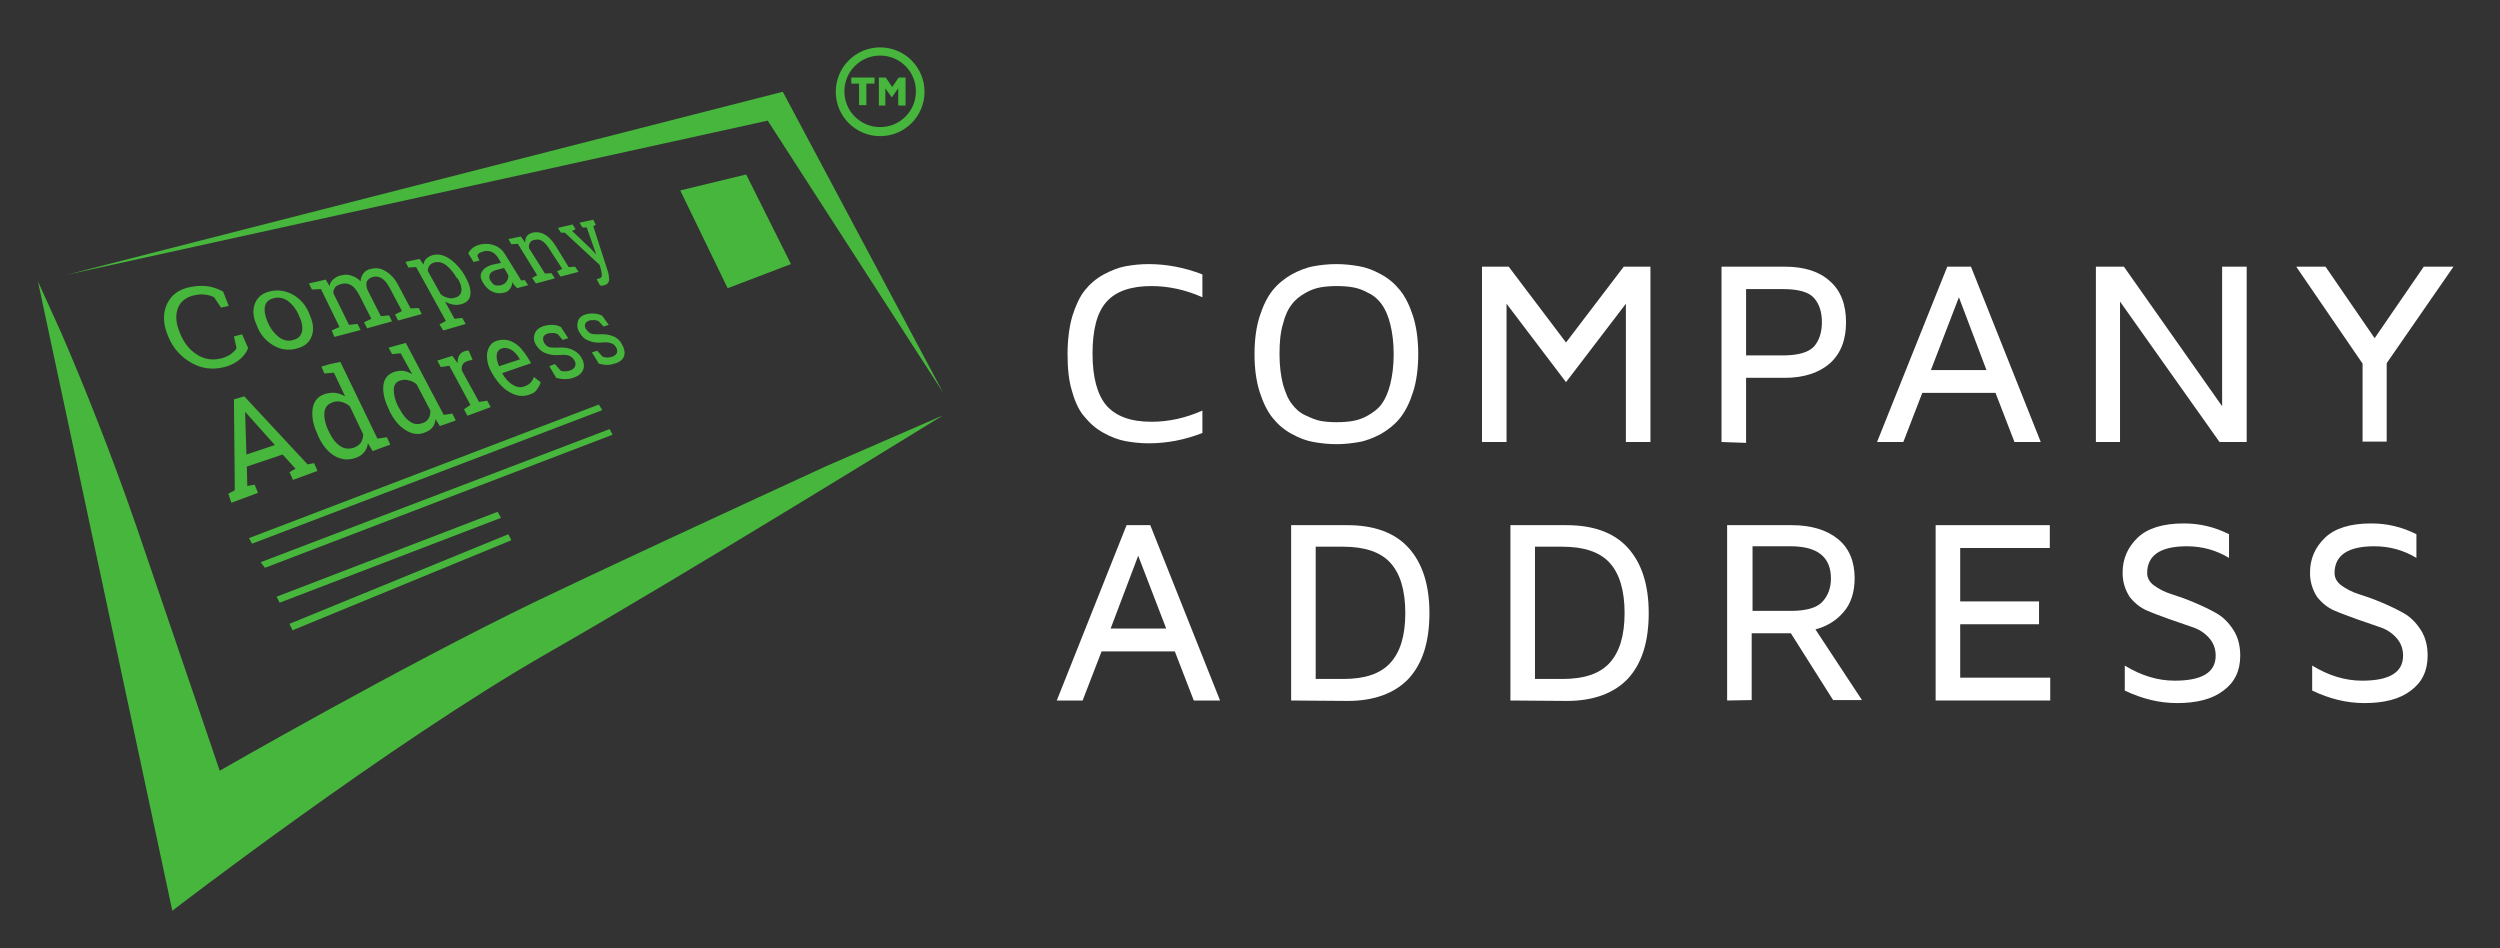 <?xml version="1.0" encoding="utf-8"?>
<!-- Generator: Adobe Illustrator 22.0.1, SVG Export Plug-In . SVG Version: 6.00 Build 0)  -->
<svg version="1.1"
     id="Layer_1"
     xmlns="http://www.w3.org/2000/svg"
     xmlns:xlink="http://www.w3.org/1999/xlink"
     x="0px"
     y="0px"
     viewBox="0 0 580.3 220.1" style="enable-background:new 0 0 580.3 220.1;" xml:space="preserve">
<rect x="0" y="0" width="580.3" height="220.1" fill="#333333" stroke="none"/>
<style type="text/css">
	.st0{display:none;}
	.st1{display:inline;}
	.st2{fill:#75B649;}
	.st3{fill:#FFFFFF;}
	.st4{fill:#47B63C;}
</style>
  <g class="st0">
	<g class="st1">
		<g>
			<path class="st2" d="M124.3,139.6C92.2,155.1,50.6,179,50.6,179s-8.8-25.9-19.3-56.6c-6.2-18-13.1-34.7-17.6-45.3L8.5,65.4
				l31.2,146.1c0,0,50.4-38.8,87.1-59.8c32.4-18.5,91.8-55.2,91.8-55.2l-27.1,11.8C168.2,119,137.4,133.3,124.3,139.6z"/>
      <path class="st2" d="M119.7,123.4"/>
      <path class="st2" d="M83.6,46.7"/>
      <polygon class="st2" points="138.7,94 57.5,125 58.1,126.3 139.4,95.3 			"/>
      <polygon class="st2" points="141.1,99.7 60.2,130.6 61.1,132 141.9,101.1 			"/>
      <polygon class="st2" points="115.2,119 63.9,138.6 64.6,140 116,120.3 			"/>
      <polygon class="st2" points="117.6,124.1 66.9,145 67.6,146.4 118.4,125.5 			"/>
      <polygon class="st2" points="218.6,91.2 177.8,28.2 15.1,64 181.4,21.4 			"/>
      <polygon class="st2" points="183.3,61.5 168.6,67 157.5,44.4 172.8,40.6 			"/>
      <g>
				<path class="st2" d="M52.8,71.1L51,71.5l-1.6-2.3c-0.6-0.3-1.2-0.5-2-0.6c-0.7-0.1-1.5-0.1-2.4,0.1c-2.1,0.4-3.4,1.5-4,3
					c-0.6,1.6-0.5,3.5,0.4,5.6l0.1,0.3c0.9,2.2,2.2,3.8,3.9,4.9s3.6,1.4,5.6,0.9c0.9-0.2,1.7-0.6,2.3-1c0.6-0.5,1.1-0.9,1.3-1.4
					L54,78.3l1.9-0.5l1.4,3.2c-0.3,0.8-0.9,1.7-1.8,2.5c-0.9,0.8-2.1,1.5-3.7,1.9c-2.7,0.7-5.3,0.4-7.7-1c-2.5-1.4-4.3-3.5-5.4-6.2
					l-0.1-0.3c-1.1-2.7-1.1-5.1-0.1-7.2s2.8-3.4,5.5-3.9c1.5-0.3,2.9-0.3,4.3-0.1c1.3,0.3,2.4,0.7,3.2,1.2L52.8,71.1z"/>
        <path class="st2" d="M59.3,75.6c-0.9-1.9-1-3.6-0.4-5.1s1.8-2.4,3.6-2.8s3.6-0.1,5.2,0.8s2.9,2.3,3.7,4.2l0.1,0.3
					c0.9,1.9,1.1,3.6,0.6,5c-0.5,1.5-1.6,2.5-3.5,3s-3.7,0.3-5.4-0.7s-3-2.4-3.8-4.4L59.3,75.6z M62,75.3c0.6,1.4,1.5,2.4,2.5,3.2
					c1,0.7,2.1,1,3.3,0.6c1.2-0.3,1.8-1,2-2s0-2.2-0.7-3.6L69,73.2c-0.6-1.3-1.4-2.3-2.4-3.1c-1-0.7-2.1-1-3.3-0.7s-1.9,0.9-2.1,1.9
					s0,2.2,0.6,3.6L62,75.3z"/>
        <path class="st2" d="M76.7,76.8l1.8-0.8l-4.3-8.8l-2.1,0.1l-0.7-1.4l3.9-0.9l0.9,1.5c0.1-0.7,0.4-1.2,0.9-1.6s1.1-0.8,1.9-0.9
					c0.8-0.2,1.6-0.2,2.3,0.1c0.8,0.2,1.5,0.7,2.1,1.3c0-0.7,0.3-1.4,0.7-1.9c0.4-0.5,1-0.9,1.8-1c1.2-0.3,2.3-0.1,3.4,0.6
					c1.1,0.6,2.1,1.7,2.9,3.3l2.8,5.3l1.9-0.1l0.7,1.4l-5.5,1.5l-0.7-1.4l1.6-0.8l-2.8-5.4c-0.6-1.1-1.2-1.9-1.9-2.3
					c-0.7-0.4-1.3-0.5-2.1-0.3c-0.7,0.2-1.2,0.6-1.4,1.2c-0.2,0.6-0.1,1.3,0.2,2.2l3,5.9l1.9-0.2l0.7,1.4L85,76.3l-0.7-1.4l1.7-0.8
					l-2.8-5.5c-0.6-1.1-1.2-1.9-1.9-2.3c-0.7-0.4-1.4-0.5-2.2-0.3c-0.7,0.2-1.2,0.4-1.5,0.8s-0.5,0.8-0.4,1.4l3.6,7.3l2-0.2l0.7,1.4
					l-6.1,1.6L76.7,76.8z"/>
        <path class="st2" d="M101.7,75.4l1.5-0.8l-6.9-12.5l-1.8,0.1l-0.7-1.3l3.3-0.7l0.9,1.3c0.1-0.6,0.3-1.1,0.7-1.4
					c0.4-0.4,0.9-0.6,1.5-0.8c1.3-0.3,2.6,0,3.9,0.9s2.5,2.2,3.5,3.9l0.1,0.2c0.9,1.6,1.3,2.9,1.2,4.1c-0.1,1.2-0.8,1.9-2.1,2.3
					c-0.7,0.2-1.3,0.2-1.9,0.1s-1.2-0.3-1.9-0.7l2.2,4l1.8-0.2l0.8,1.4l-5.2,1.5L101.7,75.4z M105.7,64.6c-0.7-1.2-1.5-2.2-2.4-2.9
					s-1.8-0.9-2.7-0.7c-0.5,0.1-0.9,0.4-1.2,0.7C99.1,62,99,62.5,99,63l3,5.4c0.5,0.4,1,0.7,1.6,0.8c0.5,0.2,1.1,0.2,1.7,0
					c0.9-0.2,1.4-0.8,1.5-1.6c0.1-0.8-0.2-1.8-0.9-2.9L105.7,64.6z"/>
        <path class="st2" d="M119.6,67c-0.2-0.3-0.4-0.5-0.6-0.7s-0.3-0.4-0.5-0.7c0,0.6-0.2,1.1-0.5,1.5c-0.3,0.5-0.8,0.8-1.4,0.9
					c-1,0.3-2,0.2-2.8-0.2c-0.9-0.4-1.6-1.1-2.2-2.1s-0.7-1.9-0.2-2.6c0.4-0.7,1.3-1.3,2.6-1.6l1.8-0.4l-0.7-1.2
					c-0.4-0.6-0.8-1-1.4-1.3s-1.2-0.3-1.8-0.2c-0.4,0.1-0.8,0.3-1.1,0.5c-0.3,0.2-0.4,0.4-0.5,0.7l0.5,1.1l-1.4,0.3l-1.2-2
					c0.2-0.5,0.6-0.9,1.1-1.3s1.1-0.6,1.9-0.8c1.1-0.2,2.1-0.1,3.2,0.3c1,0.4,1.9,1.2,2.5,2.3l3,5c0.1,0.1,0.2,0.3,0.2,0.4
					c0.1,0.1,0.2,0.3,0.3,0.4l0.8-0.1l0.8,1.2L119.6,67z M116,66.3c0.6-0.2,1-0.4,1.3-0.9c0.3-0.4,0.4-0.9,0.4-1.4l-1-1.7l-1.9,0.5
					c-0.7,0.2-1.2,0.5-1.4,1c-0.2,0.5-0.2,1,0.2,1.5c0.3,0.5,0.6,0.8,1,1C114.9,66.4,115.4,66.5,116,66.3z"/>
        <path class="st2" d="M123.2,64.6l1.2-0.6l-4.5-7.3l-1.5,0.1l-0.7-1.2l2.9-0.6l1,1.4c0-0.6,0.1-1.1,0.4-1.5s0.7-0.6,1.3-0.8
					c0.9-0.2,1.9-0.1,2.8,0.4s1.8,1.4,2.6,2.7l3.1,4.8l1.5-0.1l0.8,1.2l-4.2,1.1l-0.8-1.2l1.2-0.6l-3.1-4.8
					c-0.6-0.9-1.1-1.4-1.6-1.7s-1.1-0.4-1.8-0.2c-0.5,0.1-0.8,0.3-1,0.7c-0.2,0.3-0.3,0.7-0.2,1.2l3.7,5.9l1.5-0.1l0.8,1.2l-4.4,1.2
					L123.2,64.6z"/>
        <path class="st2" d="M137.9,52.3l-0.6,0.3l3.4,10.5c0.2,0.7,0.3,1.4,0.3,2c-0.1,0.6-0.4,1-1.1,1.2c-0.1,0-0.3,0.1-0.5,0.1
					s-0.4,0-0.5,0l-0.8-1.5c0,0,0.1,0,0.3-0.1c0.2,0,0.4-0.1,0.4-0.1c0.3-0.1,0.5-0.3,0.5-0.7c0-0.4-0.1-0.8-0.2-1.3l-0.3-1.1
					l-8.1-7.5h-0.9l-0.7-1.1l3.4-0.8l0.7,1.1l-0.8,0.4l4.5,4.3l1.1,1.2l0,0l-2.2-6.3h-1l-0.7-1.1l3.2-0.7L137.9,52.3z"/>
        <path class="st2" d="M52.6,114.7l1.5-0.8L54,92.8l2.4-0.7L71,107.9l1.5-0.3l0.8,1.8l-5.7,2.1l-0.8-1.8l1.4-0.8l-3-3.3l-8.2,2.7
					l0.1,4.5l1.7-0.3l0.8,1.9l-6.2,2.3L52.6,114.7z M56.9,105.6l6.6-2.2l-6.8-7.6h-0.1L56.9,105.6z"/>
        <path class="st2" d="M85.1,103.1c-0.1,0.8-0.4,1.5-0.9,2.1s-1.1,1-2,1.3c-1.7,0.6-3.3,0.4-4.9-0.5c-1.6-1-2.8-2.5-3.8-4.7
					l-0.1-0.3c-1.1-2.3-1.4-4.4-1.1-6.1s1.3-2.8,3-3.3c0.8-0.2,1.6-0.3,2.3-0.2c0.7,0.1,1.5,0.4,2.2,0.8l-2.6-5.5L75,86.9l-0.7-1.6
					l2-0.6l2.4-0.7l8.5,17.9l2.2-0.3l0.8,1.7l-4.1,1.5L85.1,103.1z M76.1,100.4c0.7,1.5,1.5,2.5,2.5,3.2s2.1,0.8,3.3,0.4
					c0.7-0.3,1.3-0.7,1.6-1.2s0.5-1.2,0.5-1.9l-3.1-6.5c-0.6-0.5-1.2-0.8-1.9-1s-1.4-0.2-2.1,0.1c-1.2,0.4-1.8,1.2-1.9,2.4
					s0.2,2.7,1,4.3L76.1,100.4z"/>
        <path class="st2" d="M100.7,97.5c-0.1,0.8-0.3,1.4-0.7,1.9c-0.4,0.5-1,0.9-1.8,1.2c-1.5,0.6-3,0.4-4.5-0.6
					c-1.5-0.9-2.7-2.4-3.7-4.4l-0.1-0.3c-1.1-2.2-1.5-4.1-1.3-5.7s1.1-2.6,2.6-3.1c0.7-0.2,1.4-0.3,2.1-0.2c0.7,0.1,1.4,0.4,2,0.8
					l-2.7-5.2l-2,0.2l-0.7-1.2l1.8-0.5l2.2-0.6l8.8,16.7l2-0.3l0.8,1.6l-3.7,1.3L100.7,97.5z M92.3,94.9c0.7,1.4,1.5,2.4,2.4,3
					c0.9,0.7,1.9,0.8,3,0.4c0.7-0.2,1.1-0.6,1.4-1.1s0.4-1.1,0.4-1.8l-3.2-6.1c-0.6-0.5-1.2-0.8-1.8-0.9c-0.6-0.2-1.2-0.2-1.9,0
					c-1.1,0.3-1.6,1.1-1.6,2.2s0.3,2.5,1.1,4L92.3,94.9z"/>
        <path class="st2" d="M102,85.3l-0.8-1.5l3.5-1.1l1.2,1.7c0-0.7,0.1-1.3,0.4-1.8s0.7-0.8,1.3-1c0.2,0,0.3-0.1,0.5-0.1
					s0.3,0,0.4,0l0.9,2.1l-1.2,0.3c-0.5,0.2-0.9,0.4-1.1,0.8s-0.3,0.9-0.2,1.4l4,7.3l1.9-0.3l0.8,1.5l-5.4,2l-0.8-1.5l1.5-1L104,85
					L102,85.3z"/>
        <path class="st2" d="M122.6,91.7c-1.4,0.5-2.9,0.4-4.5-0.5c-1.5-0.8-2.8-2.2-3.9-4l-0.3-0.5c-1-1.7-1.3-3.3-1.1-4.7
					c0.3-1.4,1-2.3,2.2-2.7c1.4-0.4,2.7-0.3,3.9,0.4c1.3,0.7,2.3,1.9,3.3,3.5l0.8,1.3l-6.7,2.3v0.1c0.7,1.2,1.5,2.1,2.4,2.6
					c0.9,0.6,1.8,0.7,2.7,0.4c0.6-0.2,1.1-0.5,1.5-0.9c0.3-0.4,0.6-0.8,0.7-1.3l1.6,1.2c-0.1,0.5-0.4,1.1-0.8,1.6
					C124.1,91,123.5,91.4,122.6,91.7z M116.1,81c-0.6,0.2-1,0.7-1.1,1.4c-0.1,0.8,0.1,1.6,0.5,2.6h0.1l4.8-1.6l-0.2-0.3
					c-0.5-0.8-1.1-1.5-1.8-1.9S116.8,80.7,116.1,81z"/>
        <path class="st2" d="M131.5,78.6l-1.3,0.4l-1.1-1.3c-0.4-0.2-0.7-0.3-1.1-0.3s-0.8,0-1.2,0.1c-0.6,0.2-1,0.5-1.1,0.9
					s0,0.9,0.2,1.3c0.3,0.5,0.6,0.8,1,0.9c0.4,0.2,1.1,0.2,2,0.2c1.4-0.1,2.5,0,3.4,0.4s1.6,0.9,2.2,1.8c0.6,1,0.8,2,0.5,2.8
					c-0.3,0.9-1,1.5-2.1,1.9c-0.7,0.3-1.4,0.4-2.1,0.4c-0.7,0-1.4-0.1-2.1-0.3l-1.6-2.7l1.3-0.5l1.3,1.5c0.3,0.2,0.7,0.2,1.1,0.2
					c0.4,0,0.8-0.1,1.1-0.2c0.6-0.2,1-0.5,1.2-1c0.2-0.4,0.1-0.9-0.2-1.4s-0.7-0.8-1.1-1c-0.5-0.2-1.2-0.3-2.1-0.2
					c-1.3,0.1-2.5,0-3.4-0.4c-0.9-0.3-1.6-0.9-2.2-1.8s-0.7-1.8-0.4-2.7c0.3-0.9,1-1.4,2-1.8c0.7-0.2,1.4-0.3,2.1-0.3
					c0.7,0,1.4,0.2,2,0.5L131.5,78.6z"/>
        <path class="st2" d="M141,75.5l-1.2,0.4l-1.1-1.2c-0.3-0.2-0.7-0.3-1.1-0.3c-0.4,0-0.8,0-1.1,0.1c-0.6,0.2-0.9,0.5-1,0.9
					s0,0.8,0.3,1.2c0.3,0.4,0.6,0.7,1,0.9c0.4,0.2,1,0.2,1.9,0.2c1.3-0.1,2.4,0.1,3.2,0.4c0.9,0.3,1.6,0.9,2.1,1.8
					c0.6,1,0.8,1.9,0.6,2.7c-0.2,0.8-0.8,1.4-1.9,1.8c-0.7,0.2-1.3,0.4-2,0.4s-1.3-0.1-2-0.3l-1.6-2.6l1.2-0.4l1.3,1.4
					c0.3,0.1,0.7,0.2,1.1,0.2s0.7-0.1,1.1-0.2c0.6-0.2,0.9-0.5,1.1-0.9c0.1-0.4,0.1-0.8-0.3-1.3c-0.3-0.4-0.6-0.8-1.1-0.9
					c-0.4-0.2-1.1-0.3-2-0.2c-1.3,0.1-2.3,0-3.2-0.4c-0.9-0.3-1.6-0.9-2.1-1.8c-0.6-0.9-0.7-1.7-0.5-2.6c0.2-0.8,0.8-1.4,1.8-1.7
					c0.7-0.2,1.3-0.3,2-0.2c0.7,0,1.3,0.2,1.9,0.5L141,75.5z"/>
			</g>
		</g>
	</g>
</g>
  <g class="st0">
	<g class="st1">
		<g>
			<path class="st3" d="M248.5,91.7c-0.8-2.5-1.1-5.5-1.1-8.8s0.4-6.3,1.1-8.8c0.8-2.5,1.7-4.5,2.9-6s2.6-2.7,4.4-3.7
				s3.4-1.6,5.1-1.9c1.6-0.3,3.4-0.5,5.3-0.5c4.2,0,8.4,0.8,12.5,2.4v5.3c-3.8-1.7-7.8-2.6-11.8-2.6c-4.8,0-8.3,1.2-10.5,3.7
				s-3.2,6.5-3.2,12s1.1,9.5,3.2,12c2.2,2.5,5.6,3.8,10.5,3.8c4,0,8-0.9,11.8-2.6v5.2c-4.1,1.6-8.2,2.4-12.5,2.4
				c-1.9,0-3.6-0.2-5.3-0.5c-1.6-0.3-3.3-0.9-5.1-1.9c-1.7-0.9-3.2-2.2-4.4-3.7C250.2,96.3,249.3,94.3,248.5,91.7z"/>
      <path class="st3" d="M292.1,91.7c-0.8-2.5-1.2-5.5-1.2-8.8s0.4-6.3,1.2-8.8s1.8-4.5,3-6s2.7-2.7,4.4-3.7c1.7-1,3.4-1.6,5.1-1.9
				c1.7-0.3,3.4-0.5,5.3-0.5s3.6,0.2,5.3,0.5c1.6,0.3,3.3,0.9,5.1,1.9c1.7,0.9,3.2,2.2,4.4,3.7s2.2,3.5,3,6s1.2,5.5,1.2,8.8
				s-0.4,6.3-1.2,8.8s-1.8,4.5-3,6s-2.7,2.7-4.4,3.7c-1.7,0.9-3.4,1.6-5.1,1.9c-1.6,0.3-3.4,0.5-5.3,0.5s-3.6-0.2-5.3-0.5
				c-1.7-0.3-3.3-0.9-5.1-1.9c-1.7-0.9-3.2-2.2-4.4-3.7C293.9,96.3,292.9,94.3,292.1,91.7z M297.5,76c-0.6,2-0.8,4.3-0.8,7
				s0.3,5,0.8,7c0.6,2,1.2,3.5,2.1,4.6s1.8,2,3.1,2.6c1.2,0.7,2.4,1.1,3.5,1.3c1.1,0.2,2.3,0.3,3.8,0.3c1.4,0,2.7-0.1,3.8-0.3
				c1.1-0.2,2.3-0.6,3.5-1.3c1.2-0.7,2.3-1.5,3.1-2.6c0.8-1.1,1.5-2.6,2-4.6s0.8-4.3,0.8-7s-0.3-5-0.8-7s-1.2-3.5-2-4.6
				s-1.8-2-3.1-2.6c-1.2-0.7-2.4-1.1-3.5-1.3c-1.1-0.2-2.4-0.3-3.8-0.3s-2.7,0.1-3.8,0.3c-1.1,0.2-2.3,0.6-3.5,1.3
				c-1.2,0.7-2.3,1.5-3.1,2.6C298.7,72.5,298,74,297.5,76z"/>
      <path class="st3" d="M343.6,103.3V62.6h6.2l13.3,17.6l13.4-17.6h6.2v40.7H377V71.2l-13.9,18.2l-13.8-18.2v32.1
				C349.3,103.3,343.6,103.3,343.6,103.3z"/>
      <path class="st3" d="M399.3,103.3V62.6H414c4.5,0,8,1.1,10.5,3.4s3.7,5.4,3.7,9.5s-1.2,7.2-3.7,9.5c-2.5,2.2-6,3.3-10.5,3.3h-9
				v15.1L399.3,103.3L399.3,103.3z M404.9,83.3h8.5c3.6,0,6-0.7,7.3-2.1c1.2-1.4,1.8-3.3,1.8-5.6c0-2.4-0.6-4.2-1.8-5.6
				c-1.2-1.4-3.6-2.1-7.3-2.1h-8.5V83.3z"/>
      <path class="st3" d="M435.4,103.3l16.2-40.7h5.5l16.2,40.7h-6.1l-4.3-11.4h-17l-4.4,11.4H435.4z M447.9,86.6h12.9l-6.5-16.9
				L447.9,86.6z"/>
      <path class="st3" d="M486.1,103.3V62.6h6.5L515.4,95V62.6h5.7v40.7h-6.3l-22.9-32.6v32.6H486.1z"/>
      <path class="st3" d="M532.7,62.6h6.8l11.4,16.7l11.4-16.7h6.9l-15.5,22.5v18.2h-5.6V85.2L532.7,62.6z"/>
      <path class="st3" d="M245,163.3l16.2-40.7h5.5l16.2,40.7h-6.1l-4.4-11.4h-17l-4.4,11.4H245z M257.5,146.6h12.9l-6.5-16.9
				L257.5,146.6z"/>
      <path class="st3" d="M299.4,163.3v-40.7h13c6.2,0,11,1.7,14.2,5.2s4.9,8.5,4.9,15.2s-1.6,11.7-4.8,15.2c-3.2,3.4-8,5.2-14.2,5.2
				L299.4,163.3L299.4,163.3L299.4,163.3z M305.1,158.3h6.4c5,0,8.6-1.2,10.9-3.7s3.5-6.3,3.5-11.6s-1.2-9.2-3.5-11.7
				s-6-3.7-10.9-3.7h-6.4V158.3z"/>
      <path class="st3" d="M350.3,163.3v-40.7h13c6.2,0,11,1.7,14.2,5.2s4.9,8.5,4.9,15.2s-1.6,11.7-4.8,15.2c-3.2,3.4-8,5.2-14.2,5.2
				L350.3,163.3L350.3,163.3L350.3,163.3z M355.9,158.3h6.4c5,0,8.6-1.2,10.9-3.7s3.5-6.3,3.5-11.6s-1.2-9.2-3.5-11.7
				s-6-3.7-10.9-3.7h-6.4V158.3z"/>
      <path class="st3" d="M400.6,163.3v-40.7h15c4.5,0,8.1,1.1,10.7,3.2s3.9,5.2,3.9,9.1c0,3.3-0.9,6-2.6,7.9s-3.9,3.3-6.5,4
				l10.8,16.4h-6.7l-9.8-15.5h-9.1v15.5h-5.7L400.6,163.3L400.6,163.3z M406.3,142.5h9.1c3.5,0,6-0.7,7.3-2.1c1.3-1.4,2-3.2,2-5.4
				c0-5-3.1-7.5-9.4-7.5h-8.8v15H406.3z"/>
      <path class="st3" d="M449,163.3v-40.7h26.5v5.3h-20.8v12.4H473v5.3h-18.3V158h20.8v5.3H449L449,163.3z"/>
      <path class="st3" d="M492.4,133.6c0-3.2,1.2-5.9,3.5-8.1s5.9-3.3,10.7-3.3c3.7,0,7.1,0.8,10.5,2.5v5.5c-3-1.8-6.2-2.7-9.8-2.7
				c-6.1,0-9.2,2.1-9.2,6.2c0,1.1,0.5,2.1,1.6,2.9c1.1,0.8,2.4,1.5,4,2s3.3,1.1,5.2,1.9c1.9,0.8,3.6,1.6,5.2,2.5s2.9,2.2,4,3.9
				s1.6,3.7,1.6,6c0,3.5-1.3,6.2-3.9,8.1c-2.6,2-6.2,2.9-10.8,2.9c-4.1,0-8.1-1-12.1-2.9v-5.8c3.8,2.3,7.6,3.5,11.6,3.5
				c6.3,0,9.5-1.9,9.5-5.8c0-1.6-0.5-3-1.6-4.2s-2.4-2-4-2.5l-5.2-1.8c-1.9-0.7-3.6-1.3-5.2-2s-2.9-1.8-4-3.2
				C492.9,137.5,492.4,135.7,492.4,133.6z"/>
      <path class="st3" d="M535.8,133.6c0-3.2,1.2-5.9,3.5-8.1s5.9-3.3,10.7-3.3c3.7,0,7.1,0.8,10.5,2.5v5.5c-3-1.8-6.2-2.7-9.8-2.7
				c-6.1,0-9.2,2.1-9.2,6.2c0,1.1,0.5,2.1,1.6,2.9c1.1,0.8,2.4,1.5,4,2s3.3,1.1,5.2,1.9c1.9,0.8,3.6,1.6,5.2,2.5
				c1.6,0.9,2.9,2.2,4,3.9s1.6,3.7,1.6,6c0,3.5-1.3,6.2-3.9,8.1c-2.6,2-6.2,2.9-10.8,2.9c-4.1,0-8.1-1-12.1-2.9v-5.8
				c3.8,2.3,7.6,3.5,11.6,3.5c6.3,0,9.5-1.9,9.5-5.8c0-1.6-0.5-3-1.6-4.2s-2.4-2-4-2.5l-5.2-1.8c-1.9-0.7-3.6-1.3-5.2-2
				s-2.9-1.8-4-3.2C536.4,137.5,535.8,135.7,535.8,133.6z"/>
		</g>
	</g>
</g>
  <g>
	<g>
		<g>
			<g>
				<path class="st3" d="M248.9,91c-0.8-2.5-1.1-5.4-1.1-8.8s0.4-6.3,1.1-8.8c0.8-2.5,1.7-4.5,2.9-6s2.6-2.7,4.4-3.7
					c1.7-0.9,3.4-1.6,5.1-1.9c1.6-0.3,3.4-0.5,5.3-0.5c4.2,0,8.4,0.8,12.5,2.4V69c-3.8-1.7-7.8-2.6-11.8-2.6
					c-4.8,0-8.3,1.2-10.5,3.7c-2.2,2.5-3.2,6.5-3.2,12s1.1,9.5,3.2,12c2.2,2.5,5.6,3.8,10.5,3.8c4,0,8-0.9,11.8-2.6v5.2
					c-4.1,1.6-8.2,2.4-12.5,2.4c-1.9,0-3.6-0.2-5.3-0.5c-1.6-0.3-3.3-0.9-5.1-1.9s-3.2-2.2-4.4-3.7C250.6,95.5,249.6,93.5,248.9,91z
					"/>
        <path class="st3" d="M292.4,91c-0.8-2.5-1.2-5.4-1.2-8.8s0.4-6.3,1.2-8.8c0.8-2.5,1.8-4.5,3-6s2.7-2.7,4.4-3.7
					c1.7-0.9,3.4-1.6,5.1-1.9c1.6-0.3,3.4-0.5,5.3-0.5s3.6,0.2,5.3,0.5s3.3,0.9,5.1,1.9c1.7,0.9,3.2,2.2,4.4,3.7
					c1.2,1.5,2.2,3.5,3,6s1.2,5.5,1.2,8.8s-0.4,6.3-1.2,8.8c-0.8,2.5-1.8,4.5-3,6s-2.7,2.7-4.4,3.7c-1.7,0.9-3.4,1.6-5.1,1.9
					s-3.4,0.5-5.3,0.5s-3.6-0.2-5.3-0.5s-3.3-0.9-5.1-1.9c-1.7-0.9-3.2-2.2-4.4-3.7S293.2,93.5,292.4,91z M297.8,75.2
					c-0.6,2-0.8,4.3-0.8,7s0.3,5,0.8,7c0.6,2,1.2,3.5,2.1,4.6c0.8,1.1,1.8,2,3.1,2.6s2.4,1.1,3.5,1.3c1.1,0.2,2.3,0.3,3.8,0.3
					c1.4,0,2.7-0.1,3.8-0.3c1.1-0.2,2.3-0.6,3.5-1.3c1.2-0.7,2.3-1.5,3.1-2.6c0.8-1.1,1.5-2.6,2-4.6s0.8-4.3,0.8-7s-0.3-5-0.8-7
					s-1.2-3.5-2-4.6s-1.8-2-3.1-2.6c-1.2-0.7-2.4-1.1-3.5-1.3c-1.1-0.2-2.4-0.3-3.8-0.3s-2.7,0.1-3.8,0.3c-1.1,0.2-2.3,0.6-3.5,1.3
					s-2.3,1.5-3.1,2.6C299,71.7,298.3,73.2,297.8,75.2z"/>
        <path class="st3" d="M344,102.6V61.9h6.2l13.3,17.6l13.4-17.6h6.2v40.7h-5.7V70.5l-13.9,18.2l-13.8-18.2v32.1
					C349.6,102.6,344,102.6,344,102.6z"/>
        <path class="st3" d="M399.6,102.6V61.9h14.7c4.5,0,8,1.1,10.5,3.4c2.5,2.2,3.7,5.4,3.7,9.5s-1.2,7.2-3.7,9.5
					c-2.5,2.2-6,3.4-10.5,3.4h-9v15.1L399.6,102.6L399.6,102.6z M405.3,82.5h8.5c3.6,0,6-0.7,7.3-2.1c1.2-1.4,1.8-3.3,1.8-5.6
					c0-2.4-0.6-4.2-1.8-5.6c-1.2-1.4-3.6-2.1-7.3-2.1h-8.5V82.5L405.3,82.5z"/>
        <path class="st3" d="M435.7,102.6L452,61.9h5.5l16.2,40.7h-6.1l-4.4-11.4h-17l-4.4,11.4C441.8,102.6,435.7,102.6,435.7,102.6z
					 M448.2,85.9h12.9L454.7,69L448.2,85.9z"/>
        <path class="st3" d="M486.5,102.6V61.9h6.5l22.8,32.4V61.9h5.7v40.7h-6.3L492.1,70v32.6H486.5L486.5,102.6z"/>
        <path class="st3" d="M533,61.9h6.8l11.4,16.6l11.4-16.6h6.9L554,84.3v18.2h-5.6V84.4L533,61.9z"/>
        <path class="st3" d="M245.3,162.6l16.2-40.7h5.5l16.2,40.7h-6.1l-4.4-11.4h-17l-4.4,11.4H245.3z M257.8,145.9h12.9l-6.5-16.9
					L257.8,145.9z"/>
        <path class="st3" d="M299.7,162.6v-40.7h13c6.2,0,11,1.7,14.2,5.2s4.9,8.5,4.9,15.2s-1.6,11.7-4.8,15.2c-3.2,3.4-8,5.2-14.2,5.2
					L299.7,162.6L299.7,162.6z M305.4,157.6h6.4c5,0,8.6-1.2,10.9-3.7s3.5-6.3,3.5-11.6s-1.2-9.2-3.5-11.7s-6-3.7-10.9-3.7h-6.4
					V157.6z"/>
        <path class="st3" d="M350.6,162.6v-40.7h13c6.2,0,11,1.7,14.2,5.2s4.9,8.5,4.9,15.2s-1.6,11.7-4.8,15.2c-3.2,3.4-8,5.2-14.2,5.2
					L350.6,162.6L350.6,162.6z M356.3,157.6h6.4c5,0,8.6-1.2,10.9-3.7s3.5-6.3,3.5-11.6s-1.2-9.2-3.5-11.7s-6-3.7-10.9-3.7h-6.4
					V157.6L356.3,157.6z"/>
        <path class="st3" d="M400.9,162.6v-40.7h15c4.5,0,8.1,1.1,10.7,3.2s3.9,5.2,3.9,9.1c0,3.3-0.9,6-2.6,7.9c-1.7,2-3.9,3.3-6.5,4
					l10.8,16.4h-6.7l-9.8-15.5h-9.1v15.5L400.9,162.6L400.9,162.6z M406.6,141.8h9.1c3.5,0,6-0.7,7.3-2.1c1.3-1.4,2-3.2,2-5.4
					c0-5-3.1-7.5-9.4-7.5h-8.8v15H406.6z"/>
        <path class="st3" d="M449.3,162.6v-40.7h26.5v5.3H455v12.4h18.3v5.3H455v12.4h20.9v5.3H449.3L449.3,162.6z"/>
        <path class="st3" d="M492.7,132.9c0-3.2,1.2-5.9,3.5-8.1s5.9-3.3,10.7-3.3c3.7,0,7.1,0.8,10.5,2.5v5.5c-3-1.8-6.2-2.7-9.8-2.7
					c-6.1,0-9.2,2.1-9.2,6.2c0,1.1,0.5,2.1,1.6,2.9c1.1,0.8,2.4,1.5,4,2s3.3,1.1,5.2,1.9c1.9,0.8,3.6,1.6,5.2,2.5s2.9,2.2,4,3.9
					s1.6,3.7,1.6,6c0,3.5-1.3,6.2-3.9,8.1c-2.6,2-6.2,2.9-10.8,2.9c-4.1,0-8.1-1-12.1-2.9v-5.8c3.8,2.3,7.6,3.5,11.6,3.5
					c6.3,0,9.5-1.9,9.5-5.8c0-1.6-0.5-3-1.6-4.2s-2.4-2-4-2.5l-5.2-1.8c-1.9-0.7-3.6-1.3-5.2-2s-2.9-1.8-4-3.2
					C493.2,136.7,492.7,135,492.7,132.9z"/>
        <path class="st3" d="M536.2,132.9c0-3.2,1.2-5.9,3.5-8.1s5.9-3.3,10.7-3.3c3.7,0,7.1,0.8,10.5,2.5v5.5c-3-1.8-6.2-2.7-9.8-2.7
					c-6.1,0-9.2,2.1-9.2,6.2c0,1.1,0.5,2.1,1.6,2.9c1.1,0.8,2.4,1.5,4,2s3.3,1.1,5.2,1.9c1.9,0.8,3.6,1.6,5.2,2.5
					c1.6,0.9,2.9,2.2,4,3.9s1.6,3.7,1.6,6c0,3.5-1.3,6.2-3.9,8.1c-2.6,2-6.2,2.9-10.8,2.9c-4.1,0-8.1-1-12.1-2.9v-5.8
					c3.8,2.3,7.6,3.5,11.6,3.5c6.3,0,9.5-1.9,9.5-5.8c0-1.6-0.5-3-1.6-4.2s-2.4-2-4-2.5l-5.2-1.8c-1.9-0.7-3.6-1.3-5.2-2
					s-2.9-1.8-4-3.2C536.7,136.7,536.2,135,536.2,132.9z"/>
			</g>
      <g>
				<g>
					<path class="st4" d="M124.6,139.5C92.5,155,51,178.9,51,178.9s-8.8-25.9-19.3-56.6c-6.2-18-13-34.7-17.6-45.3L8.8,65.3
						L40,211.4c0,0,50.4-38.8,87.1-59.8c32.4-18.5,91.8-55.2,91.8-55.2l-27.1,11.8C168.5,118.9,137.7,133.2,124.6,139.5z"/>
          <path class="st4" d="M120,123.2"/>
          <path class="st4" d="M84,46.6"/>
          <polygon class="st4" points="139,93.9 57.8,124.9 58.5,126.2 139.8,95.2 					"/>
          <polygon class="st4" points="141.5,99.6 60.5,130.5 61.5,131.8 142.2,100.9 					"/>
          <polygon class="st4" points="115.5,118.8 64.2,138.5 64.9,139.9 116.3,120.2 					"/>
          <polygon class="st4" points="118,124 67.2,144.8 67.9,146.3 118.7,125.4 					"/>
          <polygon class="st4" points="218.9,91.1 178.2,28 15.4,63.8 181.7,21.3 					"/>
          <polygon class="st4" points="183.6,61.3 168.9,66.9 157.9,44.2 173.2,40.5 					"/>
          <g>
						<path class="st4" d="M53.1,71l-1.8,0.4L49.7,69c-0.6-0.3-1.2-0.5-2-0.6c-0.7-0.1-1.5-0.1-2.4,0.1c-2.1,0.4-3.4,1.5-4,3
							c-0.6,1.6-0.5,3.5,0.4,5.6l0.1,0.3c0.9,2.2,2.2,3.8,3.9,4.9s3.6,1.4,5.6,0.9c0.9-0.2,1.7-0.6,2.3-1c0.6-0.5,1.1-0.9,1.3-1.4
							l-0.6-2.7l1.9-0.5l1.4,3.2c-0.3,0.8-0.9,1.7-1.8,2.5c-0.9,0.8-2.1,1.5-3.7,1.9c-2.7,0.7-5.3,0.4-7.7-1
							c-2.5-1.4-4.3-3.5-5.4-6.2l-0.1-0.3c-1.1-2.7-1.1-5.1-0.1-7.2s2.8-3.4,5.5-3.9c1.5-0.3,2.9-0.3,4.3-0.1
							c1.3,0.3,2.4,0.7,3.2,1.2L53.1,71z"/>
            <path class="st4" d="M59.6,75.5c-0.9-1.9-1-3.6-0.4-5.1s1.8-2.4,3.6-2.8c1.8-0.4,3.6-0.1,5.2,0.8s2.9,2.3,3.7,4.2l0.1,0.3
							c0.9,1.9,1.1,3.6,0.6,5c-0.5,1.5-1.6,2.5-3.5,3s-3.7,0.3-5.4-0.7c-1.7-1-3-2.4-3.8-4.4L59.6,75.5z M62.3,75.1
							c0.6,1.4,1.5,2.4,2.5,3.2c1,0.7,2.1,1,3.3,0.6c1.2-0.3,1.8-1,2-2s0-2.2-0.7-3.6L69.3,73c-0.6-1.3-1.4-2.3-2.4-3.1
							c-1-0.7-2.1-1-3.3-0.7s-1.9,0.9-2.1,1.9c-0.2,1,0,2.2,0.6,3.6L62.3,75.1z"/>
            <path class="st4" d="M77,76.7l1.8-0.8l-4.3-8.8l-2.1,0.1l-0.7-1.4l3.9-0.9l0.9,1.5c0.1-0.7,0.4-1.2,0.9-1.6s1.1-0.8,1.9-0.9
							c0.8-0.2,1.6-0.2,2.3,0.1c0.8,0.2,1.5,0.7,2.1,1.3c0-0.7,0.3-1.4,0.7-1.9c0.4-0.5,1-0.9,1.8-1c1.2-0.3,2.3-0.1,3.4,0.6
							s2.1,1.7,2.9,3.3l2.8,5.3l1.9-0.1l0.7,1.4l-5.5,1.5L91.7,73l1.6-0.8l-2.8-5.3c-0.6-1.1-1.2-1.9-1.9-2.3
							c-0.6-0.4-1.3-0.5-2.1-0.3c-0.7,0.2-1.2,0.6-1.4,1.2c-0.1,0.5-0.1,1.2,0.3,2l3,5.9l1.9-0.2l0.7,1.4l-5.8,1.6l-0.7-1.4l1.7-0.8
							l-2.8-5.5c-0.6-1.1-1.2-1.9-1.9-2.3c-0.7-0.4-1.4-0.5-2.2-0.3c-0.7,0.2-1.2,0.4-1.5,0.8s-0.5,0.8-0.4,1.4l3.6,7.3l2-0.2
							l0.7,1.4l-6.1,1.6L77,76.7z"/>
            <path class="st4" d="M102,75.3l1.5-0.8L96.6,62l-1.8,0.1l-0.7-1.3l3.3-0.7l0.9,1.3c0.1-0.6,0.3-1.1,0.7-1.4
							c0.4-0.4,0.9-0.6,1.5-0.8c1.3-0.3,2.6,0,3.9,0.9s2.5,2.2,3.5,3.9l0.1,0.2c0.9,1.6,1.3,2.9,1.2,4.1c-0.1,1.2-0.8,1.9-2.1,2.3
							c-0.7,0.2-1.3,0.2-1.9,0.1s-1.2-0.3-1.9-0.7l2.2,4l1.8-0.2l0.8,1.4l-5.2,1.5L102,75.3z M106,64.5c-0.7-1.2-1.5-2.2-2.4-2.9
							s-1.8-0.9-2.7-0.7c-0.5,0.1-0.9,0.4-1.2,0.7c-0.2,0.3-0.4,0.8-0.4,1.3l3,5.4c0.5,0.4,1,0.7,1.6,0.8c0.5,0.2,1.1,0.2,1.7,0
							c0.9-0.2,1.4-0.8,1.5-1.6c0.1-0.8-0.2-1.8-0.9-2.9L106,64.5z"/>
            <path class="st4" d="M120,66.9c-0.2-0.3-0.4-0.5-0.6-0.7s-0.3-0.4-0.5-0.7c0,0.6-0.2,1.1-0.5,1.5c-0.3,0.5-0.8,0.8-1.3,0.9
							c-1,0.3-2,0.2-2.8-0.2c-0.9-0.4-1.6-1.1-2.2-2.1s-0.7-1.9-0.2-2.6c0.4-0.7,1.3-1.3,2.6-1.6l1.8-0.4l-0.7-1.2
							c-0.4-0.6-0.8-1-1.4-1.3s-1.2-0.3-1.8-0.2c-0.4,0.1-0.8,0.3-1.1,0.4c-0.3,0.2-0.4,0.4-0.5,0.7l0.5,1.1l-1.4,0.3l-1.2-2
							c0.2-0.5,0.6-0.9,1.1-1.3c0.5-0.4,1.1-0.6,1.9-0.8c1.1-0.2,2.2-0.1,3.2,0.3c1,0.4,1.9,1.2,2.5,2.3l3.1,5
							c0.1,0.1,0.2,0.3,0.2,0.4c0.1,0.1,0.2,0.3,0.3,0.4l0.8-0.1l0.8,1.2L120,66.9z M116.3,66.2c0.6-0.2,1-0.4,1.3-0.9
							c0.3-0.4,0.4-0.9,0.4-1.4l-1-1.7l-1.9,0.5c-0.7,0.2-1.2,0.5-1.4,1c-0.2,0.5-0.2,1,0.2,1.5c0.3,0.5,0.6,0.8,1,1
							C115.3,66.3,115.8,66.3,116.3,66.2z"/>
            <path class="st4" d="M123.5,64.5l1.2-0.6l-4.5-7.3l-1.5,0.1l-0.7-1.2l2.9-0.6l1,1.4c0-0.6,0.1-1.1,0.4-1.5s0.7-0.6,1.3-0.8
							c0.9-0.2,1.9-0.1,2.8,0.4s1.8,1.4,2.6,2.7l3,4.9l1.5-0.1l0.8,1.2l-4.2,1.1l-0.8-1.2l1.2-0.6l-3.1-4.8
							c-0.6-0.9-1.1-1.4-1.6-1.7s-1.1-0.4-1.8-0.2c-0.5,0.1-0.8,0.3-1,0.7c-0.2,0.3-0.3,0.7-0.2,1.2l3.7,5.9l1.5-0.1l0.8,1.2
							l-4.4,1.2L123.5,64.5z"/>
            <path class="st4" d="M138.3,52.2l-0.6,0.3l3.4,10.5c0.2,0.7,0.3,1.4,0.3,2c-0.1,0.6-0.4,1-1.1,1.2c-0.1,0-0.3,0.1-0.5,0.1
							s-0.4,0-0.5,0l-0.8-1.5c0,0,0.1,0,0.3-0.1c0.2,0,0.4-0.1,0.4-0.1c0.3-0.1,0.5-0.3,0.5-0.7c0-0.4-0.1-0.8-0.2-1.3l-0.3-1.1
							l-8.1-7.5h-0.9l-0.7-1.1l3.4-0.8l0.7,1.1l-0.8,0.4l4.5,4.3l1.1,1.2l0,0l-2.2-6.3h-1l-0.7-1.1l3.2-0.7L138.3,52.2z"/>
            <path class="st4" d="M53,114.6l1.5-0.8l-0.2-21.1l2.4-0.7l14.7,15.8l1.5-0.3l0.8,1.8l-5.7,2.1l-0.8-1.8l1.4-0.8l-3-3.3
							l-8.3,2.8l0.1,4.5l1.7-0.3l0.8,1.9l-6.2,2.3L53,114.6z M57.2,105.5l6.6-2.2L57,95.7h-0.1L57.2,105.5z"/>
            <path class="st4" d="M85.4,102.9c-0.1,0.8-0.4,1.5-0.9,2.1s-1.1,1-2,1.3c-1.7,0.6-3.3,0.4-4.9-0.5c-1.6-1-2.8-2.5-3.8-4.7
							l-0.1-0.3c-1.1-2.3-1.4-4.4-1.1-6.1s1.3-2.8,3-3.3c0.8-0.2,1.6-0.3,2.3-0.2c0.7,0.1,1.5,0.4,2.2,0.8l-2.6-5.5l-2.2,0.2
							l-0.7-1.6l2-0.6L79,84l8.6,17.8l2.2-0.3l0.8,1.7l-4.1,1.5L85.4,102.9z M76.4,100.3c0.7,1.5,1.5,2.5,2.5,3.2s2.1,0.8,3.3,0.4
							c0.7-0.3,1.3-0.7,1.6-1.2c0.3-0.5,0.5-1.2,0.5-1.9l-3.1-6.5c-0.6-0.5-1.2-0.8-1.9-1c-0.7-0.2-1.4-0.2-2.1,0.1
							c-1.2,0.4-1.8,1.2-1.9,2.4c-0.1,1.2,0.2,2.7,1,4.3L76.4,100.3z"/>
            <path class="st4" d="M101.1,97.3c-0.1,0.8-0.3,1.4-0.7,1.9c-0.4,0.5-1,0.9-1.8,1.2c-1.5,0.6-3,0.4-4.5-0.6
							c-1.5-0.9-2.7-2.4-3.7-4.4l-0.1-0.3c-1.1-2.2-1.5-4.1-1.3-5.7s1.1-2.6,2.6-3.1c0.7-0.2,1.4-0.3,2.1-0.2c0.7,0.1,1.4,0.4,2,0.8
							L93,82l-2,0.2l-0.8-1.5l1.8-0.5l2.2-0.6l8.8,16.7l2-0.3l0.8,1.6l-3.7,1.3L101.1,97.3z M92.7,94.8c0.7,1.4,1.5,2.4,2.4,3
							c0.9,0.7,1.9,0.8,3,0.4c0.7-0.2,1.1-0.6,1.4-1.1s0.4-1.1,0.4-1.8l-3.2-6.1c-0.6-0.5-1.2-0.8-1.8-0.9c-0.6-0.2-1.2-0.2-1.9,0
							c-1.1,0.3-1.6,1.1-1.6,2.2s0.3,2.5,1.1,4L92.7,94.8z"/>
            <path class="st4" d="M102.3,85.2l-0.8-1.5l3.5-1.1l1.2,1.7c0-0.7,0.1-1.3,0.4-1.8s0.7-0.8,1.3-1c0.2,0,0.3-0.1,0.5-0.1
							s0.3,0,0.4,0l0.9,2.1l-1.2,0.3c-0.5,0.2-0.9,0.4-1.1,0.8s-0.3,0.9-0.2,1.4l4,7.3l1.9-0.3l0.8,1.5l-5.4,2l-0.8-1.5l1.5-1
							l-4.9-9.1L102.3,85.2z"/>
            <path class="st4" d="M122.9,91.6c-1.4,0.5-2.9,0.4-4.5-0.5c-1.5-0.8-2.8-2.2-3.9-4l-0.3-0.5c-1-1.7-1.3-3.3-1.1-4.8
							c0.3-1.4,1-2.3,2.2-2.7c1.4-0.4,2.7-0.3,3.9,0.4c1.3,0.7,2.3,1.9,3.3,3.5l0.8,1.3l-6.7,2.3v0.1c0.7,1.2,1.5,2.1,2.4,2.6
							c0.9,0.6,1.8,0.7,2.7,0.4c0.6-0.2,1.1-0.5,1.5-0.9c0.3-0.4,0.6-0.8,0.7-1.3l1.6,1.2c-0.1,0.5-0.4,1.1-0.8,1.6
							C124.4,90.9,123.8,91.3,122.9,91.6z M116.4,80.9c-0.6,0.2-1,0.7-1.1,1.4c-0.1,0.8,0.1,1.6,0.5,2.6l0.1,0.1l4.8-1.6l-0.2-0.3
							c-0.5-0.8-1.1-1.5-1.8-1.9S117.2,80.6,116.4,80.9z"/>
            <path class="st4" d="M131.9,78.5l-1.3,0.4l-1.1-1.3c-0.4-0.2-0.7-0.3-1.1-0.3s-0.8,0-1.2,0.1c-0.6,0.2-1,0.5-1.1,0.9
							s0,0.9,0.2,1.3c0.3,0.4,0.6,0.8,1,0.9c0.4,0.2,1.1,0.2,2,0.2c1.4-0.1,2.5,0,3.4,0.4s1.6,0.9,2.2,1.8c0.6,1,0.8,2,0.5,2.8
							c-0.3,0.9-1,1.5-2.1,1.9c-0.7,0.3-1.4,0.4-2.1,0.4c-0.7,0-1.4-0.1-2.1-0.3l-1.6-2.7l1.3-0.5l1.3,1.5c0.3,0.2,0.7,0.2,1.1,0.2
							c0.4,0,0.8-0.1,1.1-0.2c0.6-0.2,1-0.5,1.2-1c0.2-0.4,0.1-0.9-0.2-1.4s-0.7-0.8-1.1-1c-0.5-0.2-1.2-0.3-2.1-0.2
							c-1.3,0.1-2.5,0-3.4-0.4c-0.9-0.3-1.6-0.9-2.2-1.8s-0.7-1.8-0.4-2.7c0.3-0.9,1-1.4,2-1.8c0.7-0.2,1.4-0.3,2.1-0.3
							c0.7,0,1.4,0.2,2,0.5L131.9,78.5z"/>
            <path class="st4" d="M141.3,75.4l-1.2,0.4l-1.1-1.2c-0.3-0.2-0.7-0.3-1.1-0.3s-0.8,0-1.1,0.1c-0.6,0.2-0.9,0.5-1,0.9
							s0,0.8,0.3,1.2c0.3,0.4,0.6,0.7,1,0.9c0.4,0.2,1,0.2,1.9,0.2c1.3-0.1,2.4,0.1,3.2,0.4c0.9,0.3,1.6,0.9,2.1,1.8
							c0.6,1,0.8,1.9,0.6,2.7c-0.2,0.8-0.8,1.4-1.9,1.8c-0.7,0.2-1.3,0.4-2,0.4s-1.3-0.1-2-0.3l-1.6-2.6l1.2-0.4l1.3,1.4
							c0.3,0.1,0.7,0.2,1.1,0.2c0.4,0,0.7-0.1,1.1-0.2c0.6-0.2,0.9-0.5,1.1-0.9c0.1-0.4,0.1-0.8-0.2-1.3c-0.3-0.4-0.6-0.8-1.1-0.9
							c-0.4-0.2-1.1-0.3-2-0.2c-1.3,0.1-2.3,0-3.2-0.4c-0.9-0.3-1.6-0.9-2.1-1.8c-0.6-0.9-0.7-1.7-0.5-2.6c0.2-0.8,0.8-1.4,1.8-1.7
							c0.7-0.2,1.3-0.3,2-0.2c0.7,0,1.3,0.2,1.9,0.5L141.3,75.4z"/>
					</g>
				</g>
        <g>
					<g>
						<path class="st4" d="M204.3,31.6c-5.7,0-10.3-4.6-10.3-10.3S198.6,11,204.3,11s10.3,4.6,10.3,10.3S210,31.6,204.3,31.6z
							 M204.3,12.9c-4.6,0-8.3,3.7-8.3,8.3s3.7,8.3,8.3,8.3s8.3-3.7,8.3-8.3S208.9,12.9,204.3,12.9z"/>
					</g>
				</g>
        <g>
					<path class="st4" d="M197.6,19.5V18h5.4v1.4h-1.9v5h-1.7v-5h-1.8V19.5z"/>
          <path class="st4"
                d="M204,24.5V18h1.6l1.5,2.2l1.5-2.2h1.6v6.5h-1.7v-4l-1.5,2.1l-1.5-2.1v4C205.6,24.5,204,24.5,204,24.5z"/>
				</g>
			</g>
		</g>
	</g>
</g>
</svg>

